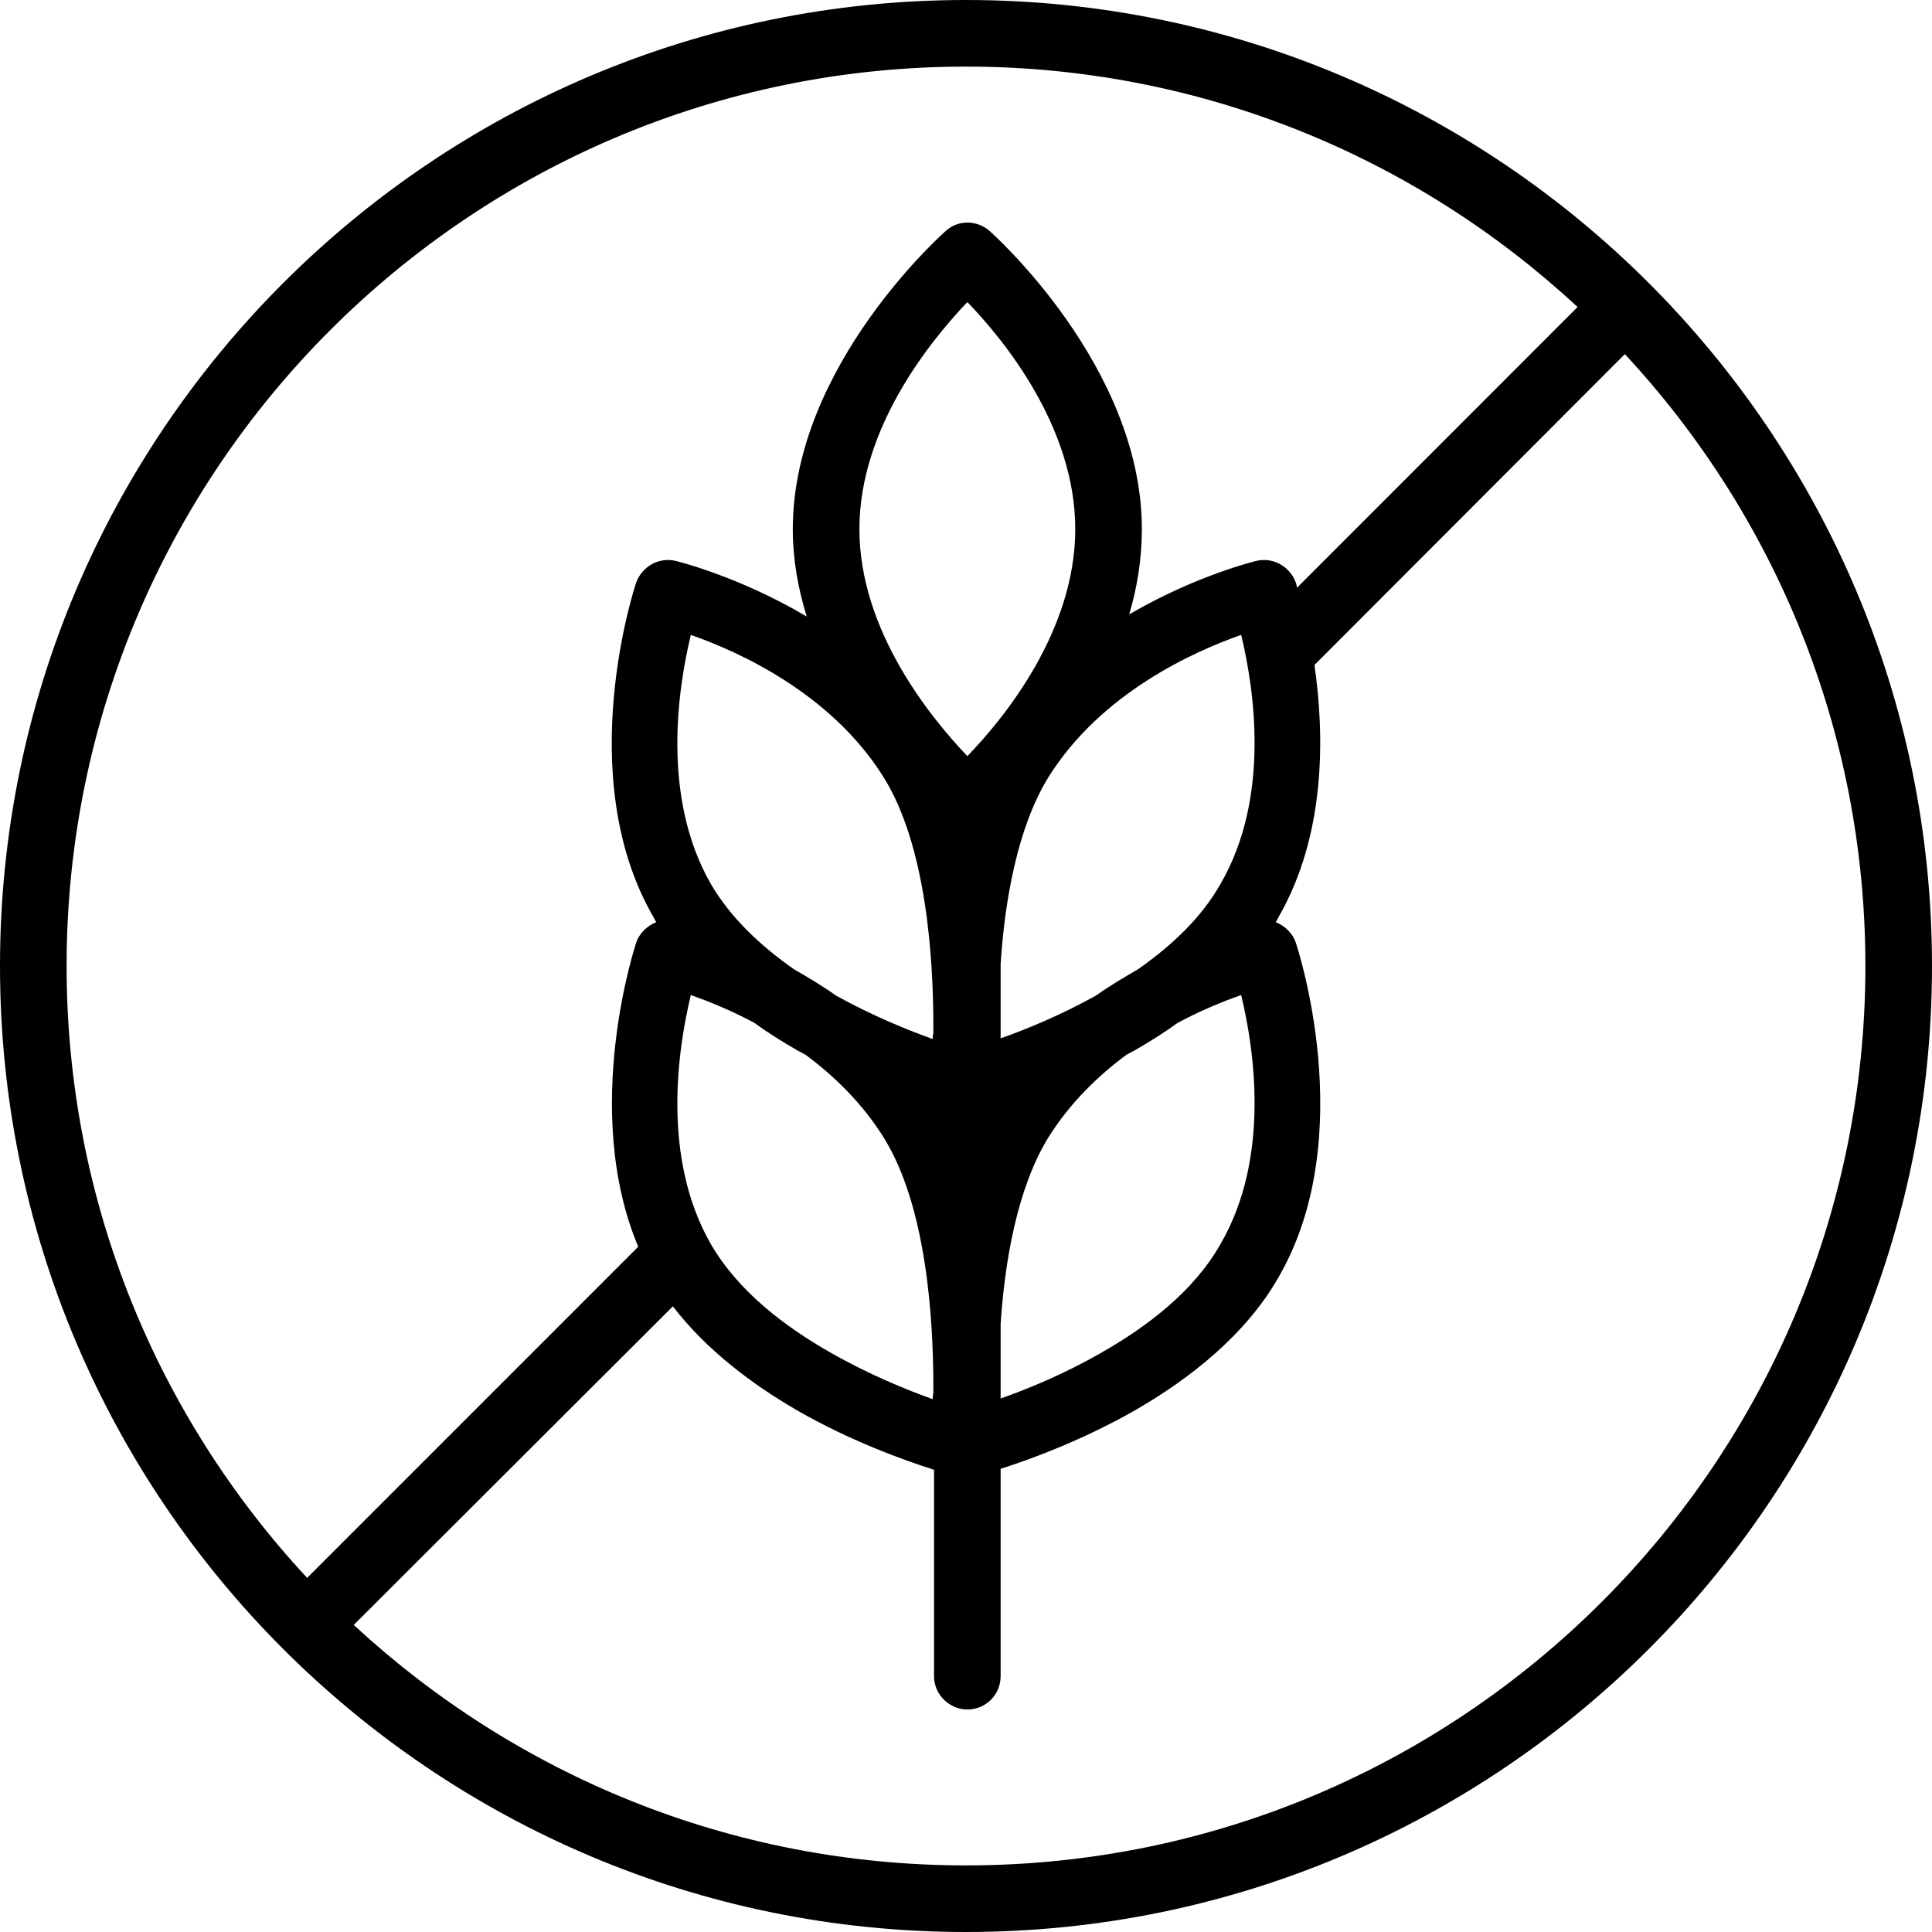 <svg width="40" height="40" viewBox="0 0 40 40" fill="none" xmlns="http://www.w3.org/2000/svg">
<path fill-rule="evenodd" clip-rule="evenodd" d="M20 0C8.965 0 0 8.963 0 20C0 31.039 8.965 40 20 40C31.035 40 40 31.039 40 20C40 8.963 31.035 0 20 0ZM33.641 7.332L27.214 13.768C27.421 15.196 27.462 17.269 26.469 18.99C26.455 19.025 26.428 19.059 26.414 19.094C26.593 19.163 26.759 19.313 26.828 19.516C26.828 19.516 28.179 23.499 26.469 26.447C25.793 27.633 24.634 28.548 23.49 29.204C22.4 29.823 21.338 30.214 20.717 30.41V34.703C20.717 35.084 20.414 35.393 20.028 35.393C19.655 35.393 19.338 35.084 19.338 34.703V30.43C18.745 30.241 17.628 29.846 16.51 29.204C15.572 28.662 14.621 27.946 13.931 27.046L7.324 33.643C10.662 36.731 15.103 38.621 20 38.621C30.276 38.621 38.621 30.277 38.621 20C38.621 15.11 36.731 10.657 33.641 7.332ZM32.662 6.357C29.338 3.269 24.883 1.379 20 1.379C9.724 1.379 1.379 9.724 1.379 20C1.379 24.891 3.269 29.345 6.359 32.668L13.214 25.812C12.014 22.959 13.172 19.516 13.172 19.516C13.241 19.313 13.407 19.163 13.586 19.094C13.572 19.059 13.545 19.025 13.531 18.99C11.821 16.043 13.172 12.059 13.172 12.059C13.297 11.726 13.641 11.532 13.986 11.612C13.986 11.612 15.269 11.917 16.703 12.765C16.524 12.193 16.414 11.585 16.414 10.954C16.414 7.552 19.586 4.777 19.586 4.777C19.834 4.552 20.221 4.552 20.483 4.777C20.483 4.777 23.641 7.552 23.641 10.954C23.641 11.567 23.545 12.16 23.379 12.72C24.773 11.906 26.014 11.612 26.014 11.612C26.359 11.532 26.703 11.726 26.828 12.059C26.828 12.059 26.841 12.097 26.855 12.167L32.662 6.357ZM15.614 21.175C15.117 20.909 14.648 20.723 14.303 20.601C14.041 21.687 13.683 23.954 14.717 25.757C15.283 26.734 16.248 27.466 17.2 28.007C17.986 28.455 18.759 28.77 19.31 28.968C19.31 28.93 19.31 28.89 19.324 28.85C19.324 28.803 19.324 28.756 19.324 28.708C19.324 27.317 19.186 24.971 18.29 23.542C17.848 22.836 17.269 22.276 16.676 21.836C16.621 21.807 16.566 21.777 16.51 21.748C16.207 21.574 15.903 21.384 15.614 21.175ZM20.717 28.954C21.283 28.756 22.041 28.444 22.8 28.007C23.752 27.466 24.717 26.734 25.269 25.757C26.317 23.954 25.959 21.687 25.697 20.601C25.352 20.723 24.883 20.909 24.386 21.175C24.097 21.384 23.793 21.574 23.49 21.748C23.434 21.777 23.379 21.807 23.324 21.836C22.731 22.276 22.152 22.836 21.71 23.542C21.062 24.588 20.8 26.123 20.717 27.417V28.954ZM19.324 21.251C19.324 19.861 19.186 17.515 18.29 16.085C17.2 14.345 15.283 13.488 14.303 13.145C14.041 14.23 13.683 16.498 14.717 18.301C15.131 19.012 15.765 19.596 16.441 20.069C16.717 20.228 17.021 20.408 17.31 20.613C18.055 21.028 18.786 21.323 19.31 21.512C19.31 21.473 19.31 21.433 19.324 21.392C19.324 21.346 19.324 21.299 19.324 21.251ZM23.559 20.069C24.235 19.596 24.869 19.012 25.269 18.301C26.317 16.498 25.959 14.23 25.697 13.145C24.717 13.488 22.8 14.345 21.71 16.085C21.062 17.131 20.8 18.666 20.717 19.96V21.498C21.255 21.309 21.959 21.018 22.69 20.613C22.979 20.408 23.283 20.228 23.559 20.069ZM20.028 6.254C20.8 7.051 22.262 8.854 22.262 10.954C22.262 13.057 20.8 14.858 20.028 15.655C19.269 14.858 17.793 13.057 17.793 10.954C17.793 8.854 19.269 7.051 20.028 6.254Z" fill="black"></path>
</svg>
